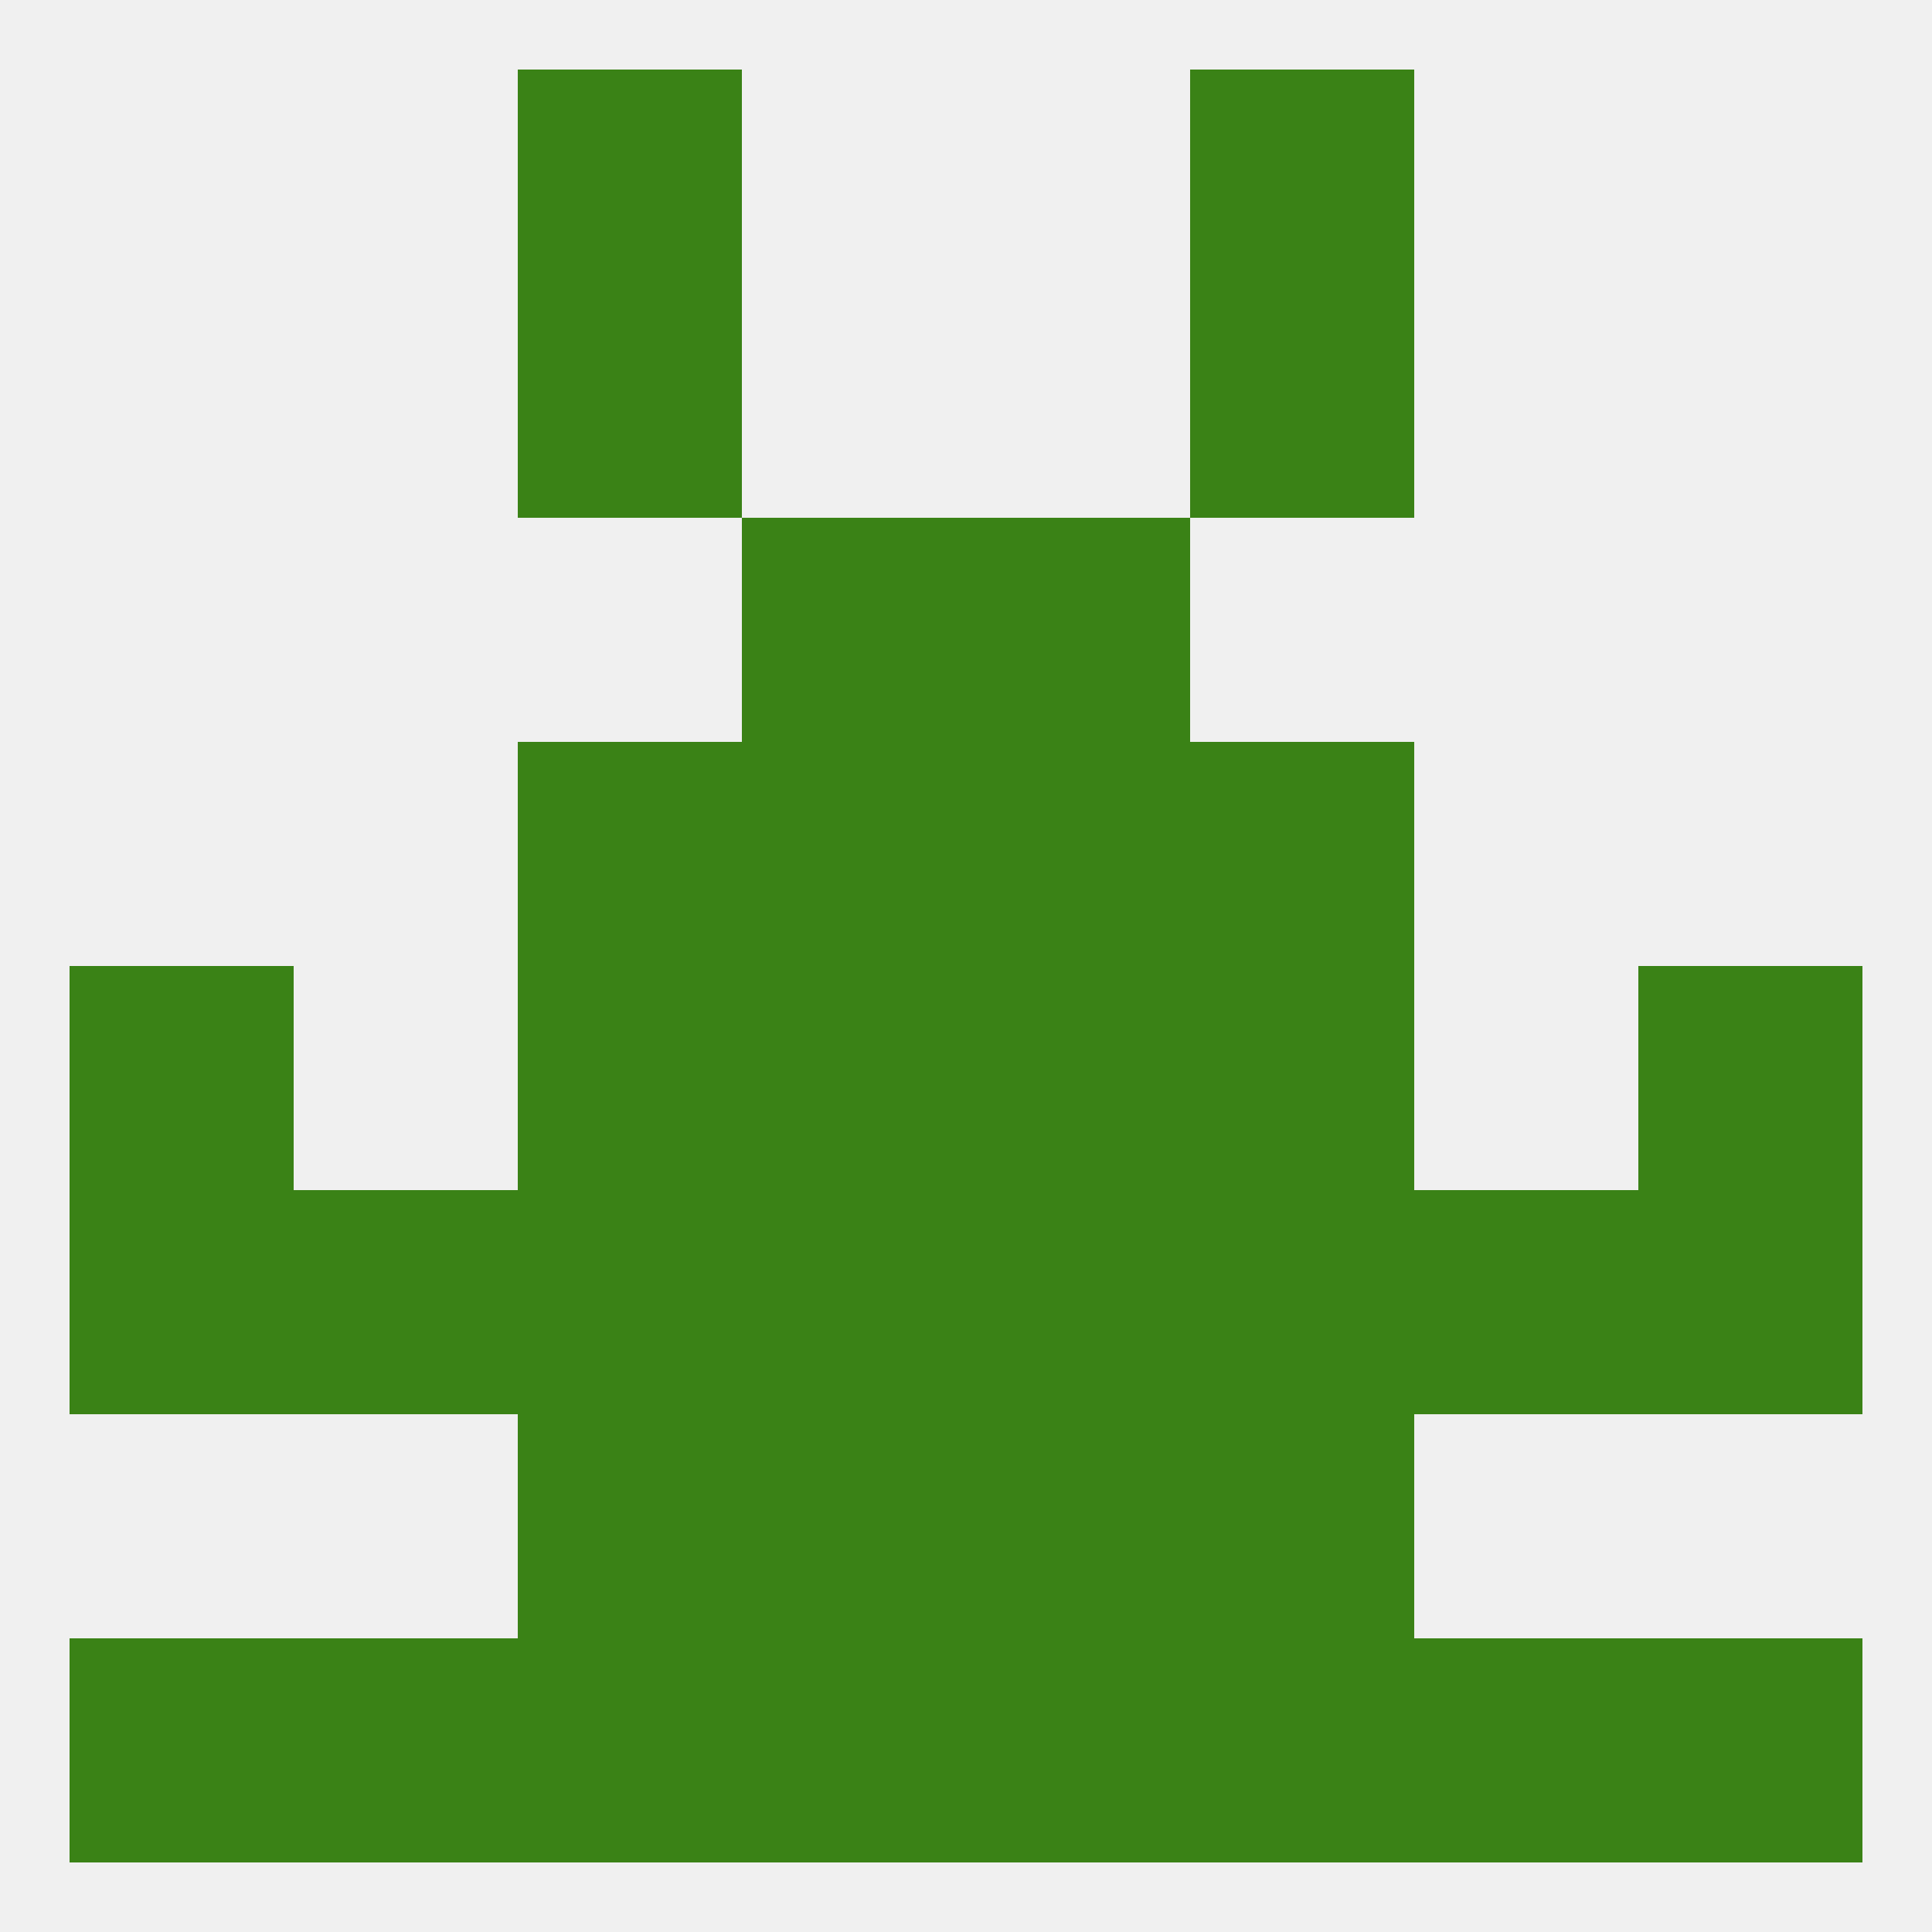 
<!--   <?xml version="1.0"?> -->
<svg version="1.1" baseprofile="full" xmlns="http://www.w3.org/2000/svg" xmlns:xlink="http://www.w3.org/1999/xlink" xmlns:ev="http://www.w3.org/2001/xml-events" width="250" height="250" viewBox="0 0 250 250" >
	<rect width="100%" height="100%" fill="rgba(240,240,240,255)"/>

	<rect x="96" y="183" width="29" height="29" fill="rgba(58,130,22,255)"/>
	<rect x="125" y="183" width="29" height="29" fill="rgba(58,130,22,255)"/>
	<rect x="67" y="183" width="29" height="29" fill="rgba(58,130,22,255)"/>
	<rect x="154" y="183" width="29" height="29" fill="rgba(58,130,22,255)"/>
	<rect x="67" y="96" width="29" height="29" fill="rgba(58,130,22,255)"/>
	<rect x="154" y="96" width="29" height="29" fill="rgba(58,130,22,255)"/>
	<rect x="96" y="96" width="29" height="29" fill="rgba(58,130,22,255)"/>
	<rect x="125" y="96" width="29" height="29" fill="rgba(58,130,22,255)"/>
	<rect x="96" y="67" width="29" height="29" fill="rgba(58,130,22,255)"/>
	<rect x="125" y="67" width="29" height="29" fill="rgba(58,130,22,255)"/>
	<rect x="183" y="212" width="29" height="29" fill="rgba(58,130,22,255)"/>
	<rect x="154" y="212" width="29" height="29" fill="rgba(58,130,22,255)"/>
	<rect x="212" y="212" width="29" height="29" fill="rgba(58,130,22,255)"/>
	<rect x="38" y="212" width="29" height="29" fill="rgba(58,130,22,255)"/>
	<rect x="67" y="212" width="29" height="29" fill="rgba(58,130,22,255)"/>
	<rect x="96" y="212" width="29" height="29" fill="rgba(58,130,22,255)"/>
	<rect x="125" y="212" width="29" height="29" fill="rgba(58,130,22,255)"/>
	<rect x="9" y="212" width="29" height="29" fill="rgba(58,130,22,255)"/>
	<rect x="154" y="9" width="29" height="29" fill="rgba(58,130,22,255)"/>
	<rect x="67" y="9" width="29" height="29" fill="rgba(58,130,22,255)"/>
	<rect x="67" y="38" width="29" height="29" fill="rgba(58,130,22,255)"/>
	<rect x="154" y="38" width="29" height="29" fill="rgba(58,130,22,255)"/>
	<rect x="67" y="154" width="29" height="29" fill="rgba(58,130,22,255)"/>
	<rect x="183" y="154" width="29" height="29" fill="rgba(58,130,22,255)"/>
	<rect x="125" y="154" width="29" height="29" fill="rgba(58,130,22,255)"/>
	<rect x="154" y="154" width="29" height="29" fill="rgba(58,130,22,255)"/>
	<rect x="38" y="154" width="29" height="29" fill="rgba(58,130,22,255)"/>
	<rect x="9" y="154" width="29" height="29" fill="rgba(58,130,22,255)"/>
	<rect x="212" y="154" width="29" height="29" fill="rgba(58,130,22,255)"/>
	<rect x="96" y="154" width="29" height="29" fill="rgba(58,130,22,255)"/>
	<rect x="96" y="125" width="29" height="29" fill="rgba(58,130,22,255)"/>
	<rect x="125" y="125" width="29" height="29" fill="rgba(58,130,22,255)"/>
	<rect x="9" y="125" width="29" height="29" fill="rgba(58,130,22,255)"/>
	<rect x="212" y="125" width="29" height="29" fill="rgba(58,130,22,255)"/>
	<rect x="67" y="125" width="29" height="29" fill="rgba(58,130,22,255)"/>
	<rect x="154" y="125" width="29" height="29" fill="rgba(58,130,22,255)"/>
</svg>